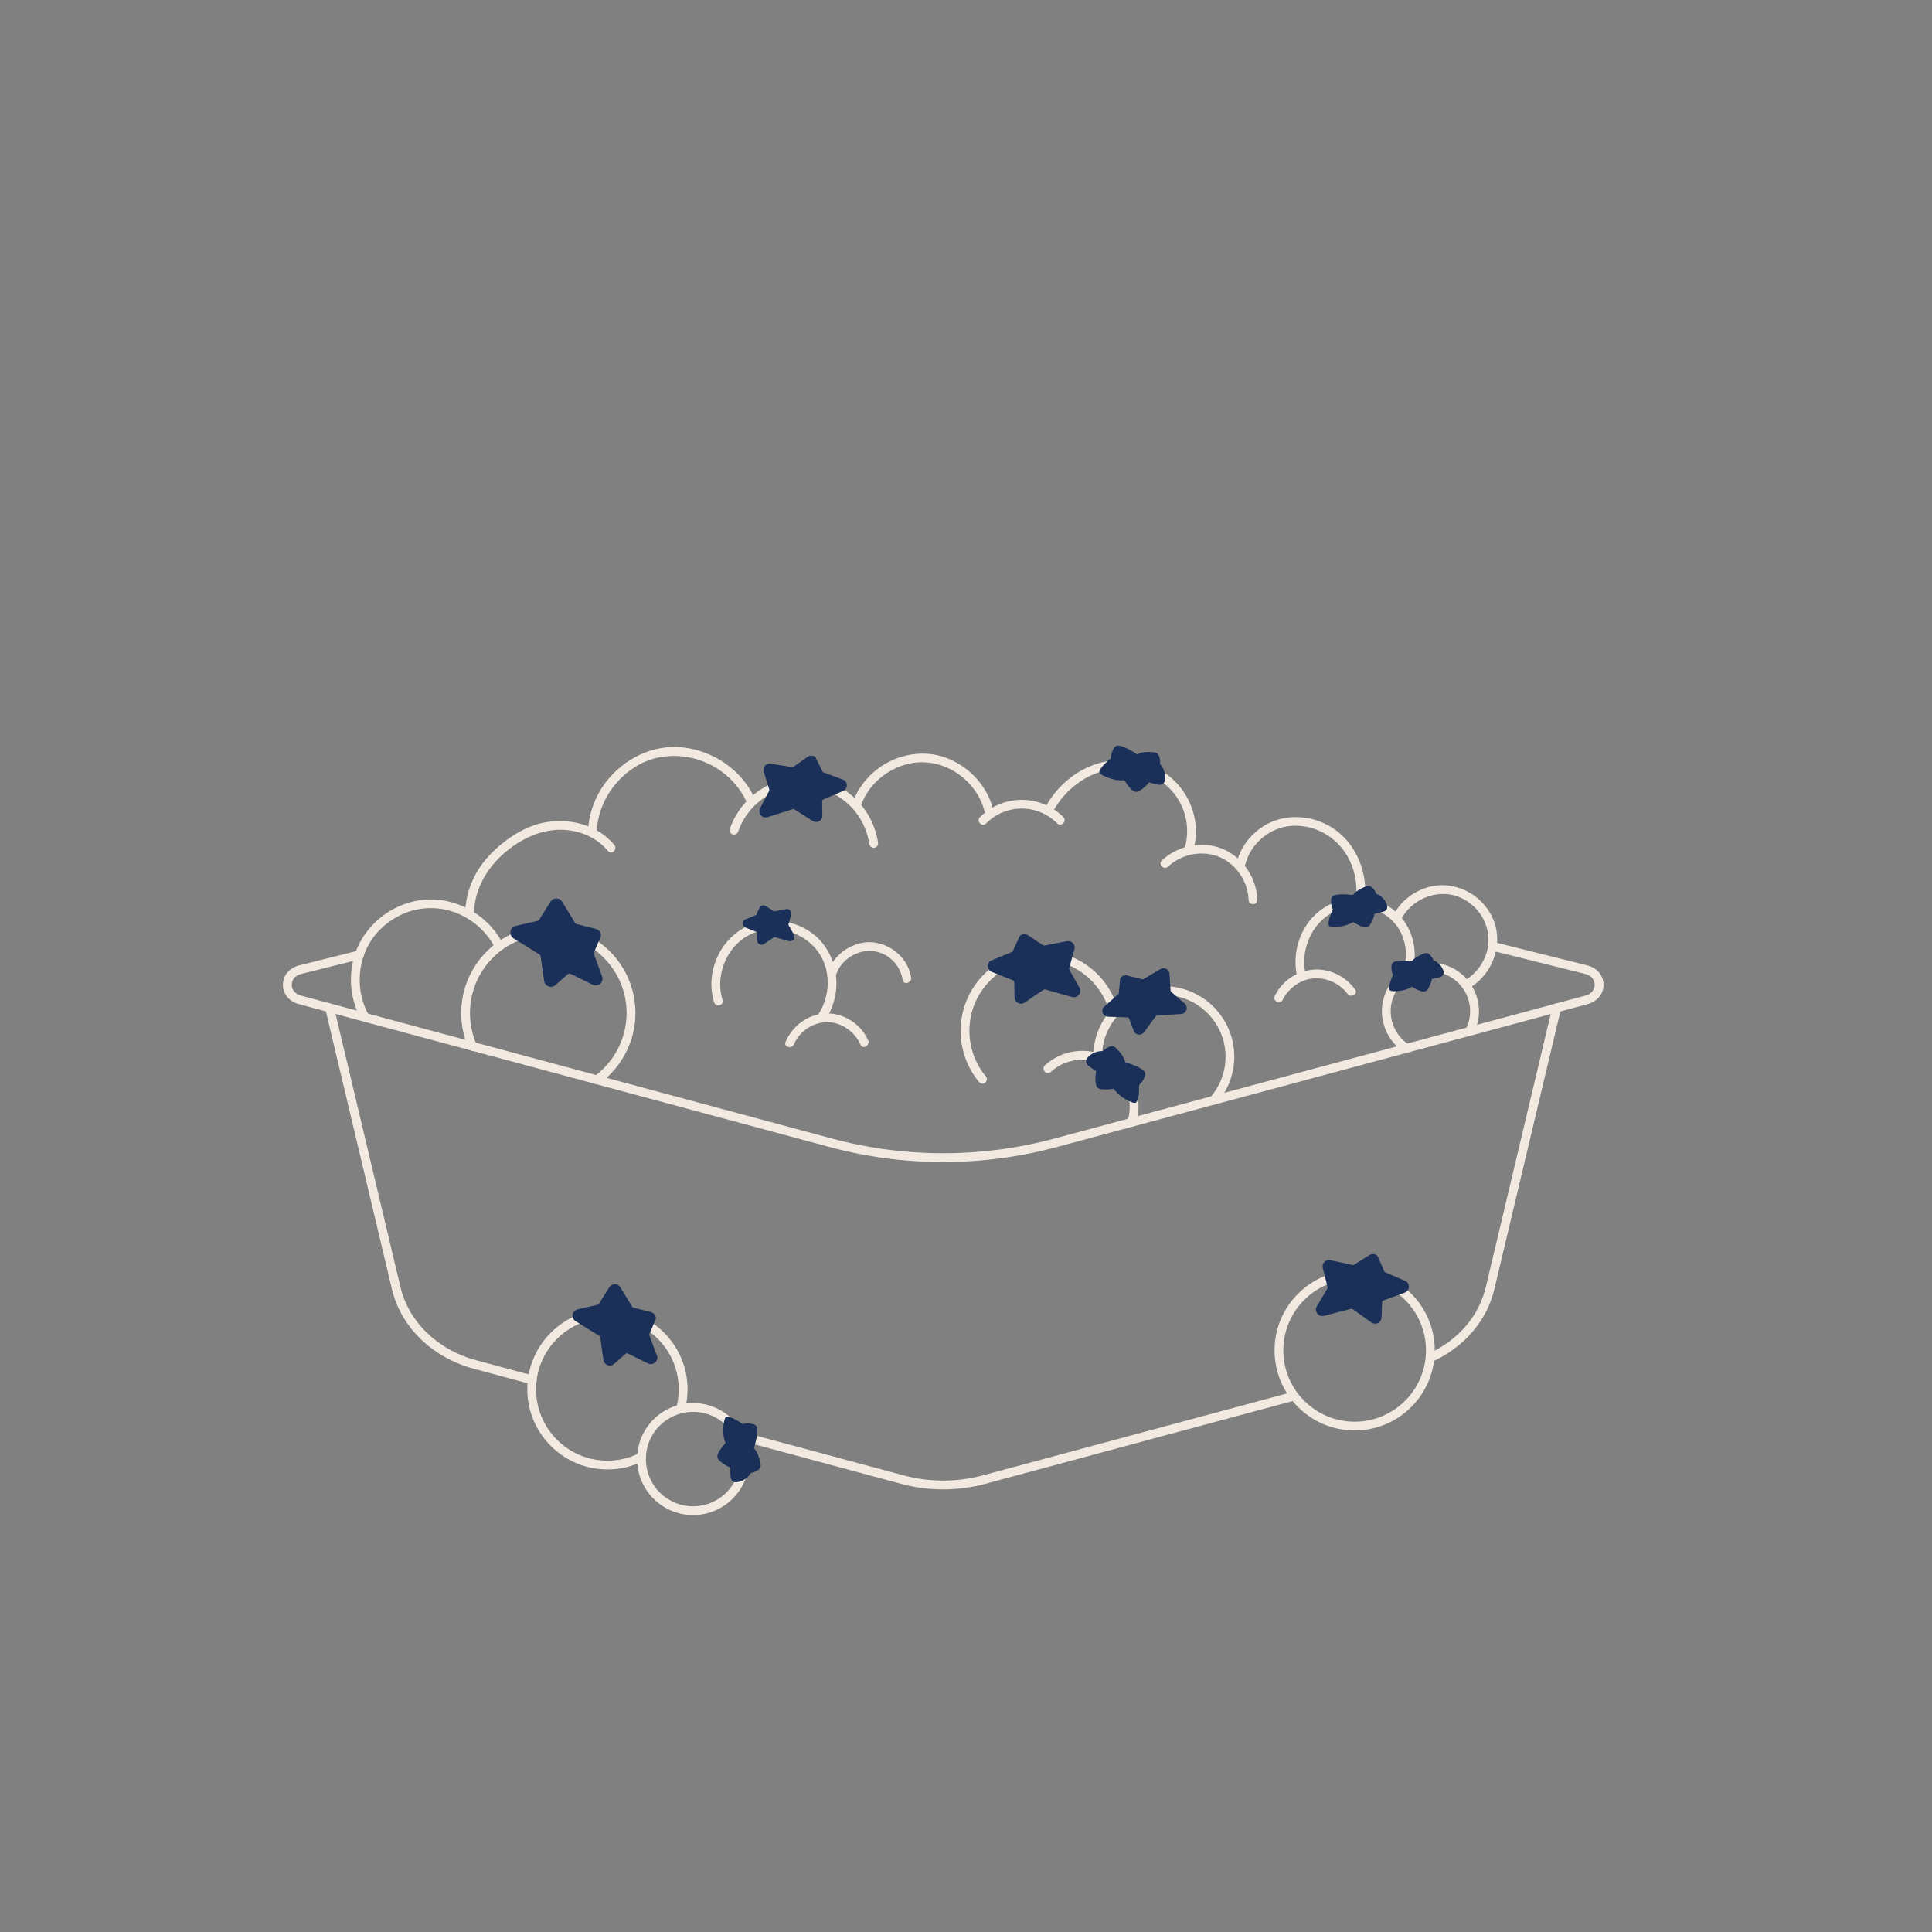 <?xml version="1.0" encoding="UTF-8"?> <svg xmlns="http://www.w3.org/2000/svg" id="Capa_1" width="220mm" height="220mm" viewBox="0 0 623.62 623.62"><rect x="0" y="0" width="623.62" height="623.62" fill="#808080" stroke="none"/><defs><style>.cls-1{fill:#f2eae1;}.cls-2{fill:#1a3058;}</style></defs><path class="cls-1" d="m192.7,349.98c-.44,0-.87-.2-1.15-.58-.46-.63-.32-1.52.31-1.98,6.51-4.75,10.4-12.39,10.4-20.44,0-13.94-11.34-25.28-25.28-25.28s-25.28,11.34-25.28,25.28c0,3.55.72,6.98,2.14,10.2.32.72,0,1.55-.72,1.87-.71.32-1.55,0-1.87-.72-1.58-3.58-2.38-7.4-2.38-11.35,0-15.5,12.61-28.12,28.12-28.12s28.12,12.61,28.12,28.12c0,8.95-4.32,17.45-11.57,22.73-.25.18-.54.27-.83.27Z"></path><path class="cls-2" d="m192.16,300.52l-6.21-1.57c-.38-.1-.71-.34-.92-.68l-4.17-6.84c-.58-.96-1.97-.97-2.57-.02l-3.65,5.83c-.21.34-.55.58-.94.67l-7.07,1.62c-1.31.3-1.6,2.04-.46,2.76l8.34,5.18c.38.24.64.63.7,1.07l1.13,7.97c.17,1.19,1.59,1.72,2.5.92l4.01-3.53c.46-.41,1.12-.49,1.67-.22l7.13,3.51c1.03.51,2.22-.27,2.18-1.41l-2.95-8.09,2.43-5.76c-.02-.67-.49-1.24-1.14-1.41Z"></path><path class="cls-2" d="m177.84,318.53c-.26,0-.52-.05-.77-.14-.77-.28-1.31-.96-1.43-1.77l-1.13-7.96c-.03-.24-.17-.44-.37-.57l-8.34-5.18c-.78-.48-1.17-1.35-1.02-2.25.15-.9.8-1.59,1.69-1.8l7.07-1.62c.21-.05.39-.17.5-.36l3.65-5.83c.41-.65,1.11-1.04,1.88-1.04h.01c.77,0,1.48.4,1.88,1.07l4.17,6.83c.11.18.28.31.49.36l6.21,1.57h0c.95.24,1.64,1.09,1.67,2.07,0,.1-.01.21-.06.3l-2.33,5.51,2.85,7.82c.03.07.04.14.04.22.03.79-.35,1.52-1.01,1.95-.66.43-1.48.47-2.19.13l-7.13-3.51c-.29-.14-.64-.1-.89.12l-4.01,3.53c-.41.36-.94.56-1.47.56Zm1.74-27.11c-.28,0-.53.14-.68.38l-3.65,5.83c-.32.5-.81.85-1.39.99l-7.07,1.62c-.49.11-.59.53-.61.65-.02.12-.06.55.37.81l8.34,5.18c.56.35.93.92,1.03,1.57l1.13,7.96c.04.3.24.54.52.64.29.1.58.05.81-.15l4.01-3.53c.68-.6,1.64-.73,2.45-.33l7.13,3.51c.37.18.68.03.79-.05.11-.07.34-.26.36-.61l-2.91-7.96c-.06-.17-.06-.35.01-.52l2.36-5.59c-.06-.3-.29-.54-.59-.62l-6.21-1.57c-.57-.14-1.04-.5-1.35-1l-4.17-6.84c-.15-.24-.4-.38-.68-.38h0Z"></path><path class="cls-1" d="m304.44,375.09c-12.32,0-24.64-1.61-36.62-4.84l-171.39-46.15c-3.13-.84-5.13-3.31-5.1-6.28.03-2.98,2.08-5.42,5.24-6.21l19.08-4.76c.76-.2,1.53.27,1.72,1.03.19.76-.27,1.53-1.03,1.72l-19.08,4.76c-2.26.56-3.08,2.17-3.09,3.48-.01,1.31.77,2.92,3,3.52l171.39,46.15c23.48,6.32,48.3,6.32,71.78,0l171.4-46.15c2.23-.6,3.02-2.21,3-3.52-.01-1.31-.83-2.92-3.09-3.48l-29.89-7.46c-.76-.19-1.22-.96-1.03-1.72.19-.76.96-1.22,1.72-1.03l29.89,7.46c3.16.79,5.21,3.22,5.24,6.21.03,2.97-1.98,5.44-5.1,6.28l-171.4,46.15c-11.98,3.23-24.3,4.84-36.62,4.84Z"></path><path class="cls-1" d="m171.81,446.85c-.12,0-.25-.02-.37-.05l-18.52-4.99c-13.38-3.6-23.5-13.43-26.4-25.64l-21.51-90.52c-.18-.76.29-1.53,1.05-1.71.76-.18,1.53.29,1.71,1.05l21.51,90.52c2.66,11.2,12,20.22,24.38,23.55l18.52,4.99c.76.2,1.2.98,1,1.74-.17.63-.74,1.05-1.37,1.05Z"></path><path class="cls-1" d="m304.44,480.75c-4.56,0-9.12-.6-13.56-1.79l-52.69-14.19c-.76-.2-1.2-.98-1-1.74.2-.76.98-1.2,1.74-1l52.69,14.19c8.39,2.26,17.26,2.26,25.65,0l99.97-26.92c.75-.21,1.53.24,1.74,1,.2.76-.24,1.53-1,1.74l-99.97,26.92c-4.43,1.19-9,1.79-13.56,1.79Z"></path><path class="cls-1" d="m461.71,439.66c-.54,0-1.05-.31-1.29-.83-.32-.71,0-1.55.7-1.88,9.53-4.34,16.26-12.15,18.46-21.43l21.51-90.52c.18-.76.95-1.23,1.71-1.05.76.18,1.23.95,1.05,1.71l-21.51,90.52c-2.41,10.13-9.71,18.65-20.04,23.36-.19.09-.39.13-.59.13Z"></path><path class="cls-1" d="m282.01,273.67c-.69,0-1.3-.51-1.4-1.21-.26-1.79-.75-3.54-1.45-5.23-4.63-11.15-17.47-16.45-28.62-11.82-5.76,2.39-10.24,7.15-12.28,13.04-.26.74-1.06,1.13-1.8.87-.74-.26-1.13-1.06-.87-1.8,2.31-6.66,7.37-12.03,13.87-14.73,12.59-5.23,27.1.75,32.33,13.35.79,1.9,1.34,3.88,1.64,5.9.11.77-.42,1.5-1.2,1.61-.07,0-.14.02-.21.02Z"></path><path class="cls-2" d="m261.08,244.86l-4.56,3.22c-.28.2-.63.28-.97.22l-6.89-1.11c-.97-.16-1.76.76-1.47,1.69l1.79,5.72c.1.33.07.69-.09,1l-2.93,5.61c-.54,1.04.44,2.22,1.57,1.87l8.16-2.59c.37-.12.78-.07,1.11.14l5.92,3.76c.88.56,2.04-.08,2.02-1.13l-.07-4.66c0-.53.31-1.02.8-1.23l6.37-2.74c.92-.39,1.08-1.62.3-2.24l-7.03-2.63-2.44-4.88c-.46-.36-1.1-.38-1.58-.04Z"></path><path class="cls-2" d="m263.42,265.33c-.38,0-.75-.11-1.09-.32l-5.92-3.76c-.15-.1-.34-.12-.51-.07l-8.16,2.59c-.79.25-1.63.01-2.16-.63s-.63-1.5-.24-2.24l2.93-5.61c.07-.14.09-.31.04-.46l-1.79-5.72c-.21-.67-.06-1.4.4-1.93.46-.54,1.16-.79,1.86-.67l6.89,1.11c.16.02.32-.01.45-.1l4.56-3.22c.73-.52,1.73-.49,2.43.07.08.06.15.15.19.24l2.31,4.63,6.77,2.53c.07.03.13.06.19.11.56.45.84,1.14.75,1.86s-.55,1.31-1.21,1.59l-6.37,2.74c-.23.1-.37.32-.37.57l.07,4.66c.01.75-.39,1.44-1.04,1.8-.31.17-.65.26-.99.26Zm-7.33-5.59c.38,0,.76.11,1.08.32l5.92,3.76c.28.17.53.07.62.02s.32-.21.31-.54l-.07-4.66c-.01-.82.47-1.57,1.23-1.89l6.37-2.74c.29-.12.35-.38.36-.48.01-.09.02-.31-.16-.5l-6.91-2.58c-.17-.06-.31-.19-.39-.35l-2.35-4.71c-.2-.1-.44-.08-.62.05h0s-4.56,3.22-4.56,3.22c-.44.31-.97.43-1.49.35l-6.89-1.11c-.3-.05-.49.13-.56.2s-.21.29-.12.58l1.79,5.72c.16.51.11,1.07-.14,1.54l-2.93,5.6c-.17.33.01.6.07.67.06.07.29.3.65.19l8.16-2.59c.2-.06.41-.1.61-.1Zm4.99-14.87h0,0Z"></path><path class="cls-1" d="m223.69,489.04c-3.32,0-6.67-.91-9.67-2.82h0c-8.41-5.35-10.9-16.54-5.56-24.95,2.59-4.08,6.61-6.9,11.32-7.95,4.72-1.05,9.55-.2,13.63,2.39s6.9,6.61,7.95,11.32c1.05,4.71.2,9.55-2.39,13.63-3.44,5.41-9.3,8.38-15.28,8.38Zm-8.15-5.21c3.44,2.18,7.52,2.9,11.49,2.01,3.97-.88,7.36-3.26,9.55-6.7s2.9-7.52,2.01-11.49c-.88-3.97-3.26-7.36-6.7-9.55-7.09-4.51-16.53-2.4-21.04,4.69s-2.4,16.53,4.69,21.04h0Z"></path><path class="cls-2" d="m234.76,458c-.31-.02-1.21,4.39.02,7.42.14.34.07.74-.19,1.01-.68.74-1.94,2.21-2.3,3.41-.1.34,0,.7.26.95.55.54,1.73,1.55,3.24,2.12.38.14.64.51.63.91-.01.74,0,1.95.16,3.09.07.5.53.86,1.04.81,1.04-.1,2.78-.58,4.12-2.59.14-.21.36-.36.61-.41.53-.1,1.49-.37,2.21-1.06.23-.21.33-.53.28-.84-.16-1.01-.67-3.43-1.9-4.79-.24-.26-.33-.62-.22-.96.37-1.15,1.14-3.84,1.02-5.85-.03-.41-.32-.75-.72-.85-.71-.19-1.89-.4-2.85-.06-.3.1-.62.07-.88-.11-.94-.66-3.19-2.13-4.52-2.22Z"></path><path class="cls-2" d="m237.53,478.45c-.82,0-1.53-.6-1.65-1.43-.16-1.16-.18-2.38-.17-3.2,0-.11-.07-.2-.17-.24-1.62-.61-2.88-1.69-3.48-2.28-.45-.43-.62-1.07-.44-1.66.37-1.26,1.54-2.71,2.46-3.7.07-.07.09-.17.05-.26-1.23-3.02-.51-7.35,0-8.05.14-.2.43-.37.69-.34h0c1.45.1,3.68,1.52,4.87,2.35.09.06.2.04.25.02,1.1-.38,2.39-.18,3.26.05.7.18,1.2.78,1.24,1.49.13,2.07-.61,4.72-1.05,6.11-.03.08,0,.18.07.26,1.31,1.44,1.86,3.85,2.07,5.15.09.55-.09,1.09-.49,1.47-.85.81-1.97,1.12-2.56,1.24-.08.01-.13.07-.15.11-1.52,2.29-3.56,2.8-4.64,2.9-.05,0-.11,0-.16,0Zm-2.36-19.66c-.27,1.09-.64,4.13.27,6.36.24.6.12,1.29-.32,1.76-1.13,1.22-1.91,2.36-2.14,3.13-.02.08,0,.18.07.24.52.51,1.61,1.45,2.99,1.97.66.25,1.1.89,1.09,1.59-.01.77,0,1.92.15,2.98.02.12.12.22.27.21,1.01-.1,2.45-.57,3.59-2.28.25-.38.63-.63,1.06-.71.44-.08,1.26-.31,1.85-.87.05-.05.08-.13.06-.21-.15-.92-.62-3.21-1.72-4.42-.41-.45-.55-1.08-.37-1.65.34-1.05,1.1-3.68.99-5.59,0-.1-.08-.18-.19-.21-.57-.15-1.63-.36-2.44-.08-.53.18-1.08.11-1.52-.2-1.48-1.03-2.84-1.76-3.7-2.01Z"></path><path class="cls-1" d="m196.07,474.31c-14.26,0-25.86-11.6-25.86-25.86s11.6-25.86,25.86-25.86,25.86,11.6,25.86,25.86c0,2.28-.3,4.55-.89,6.74-.2.76-.98,1.2-1.74,1-.76-.2-1.2-.98-1-1.74.52-1.95.79-3.97.79-6,0-12.7-10.33-23.03-23.03-23.03s-23.03,10.33-23.03,23.03,10.33,23.03,23.03,23.03c3.64,0,7.12-.82,10.35-2.45.7-.35,1.55-.07,1.9.63.35.7.07,1.55-.63,1.9-3.62,1.83-7.54,2.75-11.62,2.75Z"></path><path class="cls-2" d="m209.97,424.22l-5.68-1.44c-.35-.09-.65-.31-.84-.62l-3.82-6.26c-.54-.88-1.81-.89-2.35-.01l-3.34,5.34c-.19.31-.51.53-.86.61l-6.47,1.49c-1.2.28-1.47,1.87-.42,2.52l7.63,4.74c.35.22.58.57.64.98l1.04,7.29c.16,1.09,1.46,1.57,2.28.84l3.67-3.24c.42-.37,1.02-.45,1.53-.2l6.53,3.21c.94.46,2.03-.25,1.99-1.29l-2.7-7.4,2.23-5.28c-.02-.61-.45-1.14-1.04-1.29Z"></path><path class="cls-2" d="m196.85,440.77c-.24,0-.49-.04-.72-.13-.72-.27-1.24-.91-1.35-1.67l-1.04-7.29c-.03-.2-.14-.37-.31-.48l-7.63-4.74c-.73-.46-1.1-1.27-.96-2.12.14-.85.75-1.5,1.6-1.7l6.47-1.49c.17-.04.33-.15.42-.3l3.35-5.34c.39-.62,1.05-.98,1.77-.98h.01c.73,0,1.39.38,1.77,1l3.82,6.26c.09.15.24.26.41.3l5.68,1.44c.89.23,1.54,1.03,1.58,1.95,0,.1-.01.21-.06.3l-2.12,5.02,2.61,7.14c.03.07.04.14.04.22.03.74-.33,1.43-.95,1.83-.62.4-1.39.45-2.06.12l-6.53-3.21c-.25-.12-.54-.08-.75.1l-3.67,3.24c-.39.34-.88.52-1.38.52Zm1.59-24.82c-.12,0-.39.03-.57.32l-3.34,5.34c-.29.47-.77.81-1.3.93l-6.47,1.49c-.41.09-.5.44-.51.55s-.05.46.31.68l7.63,4.74c.53.33.88.87.97,1.48l1.04,7.29c.05.36.32.5.43.54.12.04.41.11.68-.13l3.67-3.24c.64-.56,1.54-.69,2.31-.31l6.53,3.21c.31.15.57.02.67-.04.09-.06.28-.21.3-.5l-2.66-7.28c-.06-.17-.06-.35.01-.52l2.16-5.1c-.06-.24-.25-.44-.49-.5h0l-5.68-1.44c-.54-.14-.99-.47-1.27-.94l-3.82-6.26c-.18-.29-.46-.32-.57-.32h0Z"></path><path class="cls-1" d="m437.26,461.74c-14.26,0-25.86-11.6-25.86-25.86s11.6-25.86,25.86-25.86,25.86,11.6,25.86,25.86-11.6,25.86-25.86,25.86Zm0-48.89c-12.7,0-23.03,10.33-23.03,23.03s10.33,23.03,23.03,23.03,23.03-10.33,23.03-23.03-10.33-23.03-23.03-23.03Z"></path><path class="cls-2" d="m442.46,405.7l-4.96,3.12c-.31.19-.68.26-1.03.18l-7.16-1.56c-1-.22-1.89.7-1.63,1.69l1.56,6.1c.09.36.04.73-.15,1.05l-3.39,5.71c-.63,1.06.34,2.35,1.54,2.05l8.7-2.25c.4-.1.82-.02,1.15.21l5.99,4.28c.9.64,2.14.03,2.19-1.07l.19-4.89c.02-.56.38-1.05.91-1.25l6.83-2.51c.98-.36,1.22-1.64.44-2.33l-7.22-3.15-2.28-5.25c-.46-.41-1.13-.46-1.65-.13Z"></path><path class="cls-2" d="m443.87,427.25c-.43,0-.85-.13-1.22-.39l-6-4.28c-.16-.12-.37-.16-.56-.1l-8.7,2.25c-.84.21-1.68-.08-2.2-.77-.52-.69-.57-1.58-.13-2.32l3.39-5.71c.09-.16.12-.34.07-.51l-1.56-6.1c-.18-.71.01-1.44.52-1.97.51-.53,1.23-.75,1.95-.59l7.16,1.56c.17.04.35,0,.5-.09l4.96-3.12c.78-.49,1.81-.41,2.5.2.08.07.14.15.18.25l2.17,5,6.97,3.04c.07.03.13.07.19.12.56.49.81,1.22.67,1.96-.14.73-.64,1.32-1.33,1.58l-6.83,2.51c-.26.09-.43.33-.44.61l-.19,4.89c-.03.77-.48,1.46-1.17,1.8-.29.14-.61.21-.92.21Zm-7.6-6.21c.43,0,.85.13,1.21.39l6,4.28c.29.21.58.11.69.06.11-.05.36-.22.38-.58l.19-4.89c.03-.85.57-1.59,1.37-1.88l6.83-2.51c.32-.12.41-.39.43-.51.02-.1.04-.35-.15-.57l-7.1-3.1c-.16-.07-.3-.2-.37-.37l-2.21-5.08c-.21-.12-.49-.12-.7.01h0l-4.96,3.12c-.47.29-1.02.39-1.56.27l-7.16-1.56c-.33-.07-.55.11-.63.19-.08.08-.25.31-.17.64l1.56,6.1c.14.54.06,1.11-.23,1.58l-3.39,5.71c-.21.36-.02.67.04.75s.31.35.71.25l8.7-2.25c.17-.04.35-.07.53-.07Zm6.19-15.34h0,0Z"></path><path class="cls-1" d="m317.12,349.78c-.41,0-.81-.17-1.09-.51-3.98-4.79-6.09-10.86-5.95-17.09.15-6.91,2.99-13.34,7.98-18.12s11.57-7.32,18.45-7.17c11.29.25,21.03,7.69,24.23,18.52.22.75-.21,1.54-.96,1.76-.74.22-1.54-.21-1.76-.96-2.85-9.64-11.52-16.26-21.58-16.49-6.12-.16-11.98,2.13-16.43,6.38-4.44,4.25-6.97,9.98-7.1,16.13-.12,5.55,1.76,10.95,5.3,15.21.5.6.42,1.5-.19,2-.26.22-.58.33-.9.33Z"></path><path class="cls-2" d="m331.41,302.46l4.89,3.23c.3.2.67.27,1.03.2l7.2-1.4c1.01-.2,1.87.74,1.6,1.73l-1.69,6.07c-.1.35-.05.73.13,1.05l3.26,5.79c.61,1.08-.39,2.35-1.58,2.01l-8.65-2.44c-.39-.11-.82-.04-1.16.19l-6.09,4.15c-.91.62-2.14-.02-2.16-1.12l-.08-4.89c0-.56-.36-1.06-.88-1.27l-6.77-2.66c-.97-.38-1.19-1.67-.39-2.34l7.29-2.99,2.4-5.2c.47-.4,1.14-.44,1.66-.1Z"></path><path class="cls-2" d="m329.56,323.98c-.33,0-.66-.08-.96-.24-.68-.35-1.12-1.05-1.13-1.82l-.08-4.89c0-.27-.17-.52-.43-.62l-6.77-2.66c-.69-.27-1.18-.87-1.3-1.6-.12-.73.14-1.46.71-1.94.06-.05.12-.09.19-.11l7.03-2.89,2.28-4.95c.04-.09.11-.18.19-.24.71-.6,1.73-.66,2.5-.15l4.89,3.23c.15.1.33.13.5.1l7.2-1.4c.71-.14,1.44.1,1.94.63.5.54.67,1.28.48,1.98l-1.69,6.07c-.05.17-.03.36.06.51l3.26,5.79c.42.75.36,1.64-.18,2.32-.54.68-1.38.95-2.21.72l-8.65-2.44c-.19-.05-.4-.02-.56.09l-6.09,4.15c-.35.24-.76.36-1.18.36Zm-9.11-12.62c-.19.21-.18.46-.16.56.02.11.1.39.42.52l6.77,2.66c.79.31,1.31,1.06,1.33,1.91l.08,4.89c0,.36.26.53.36.59.11.06.39.16.69-.04l6.09-4.15c.51-.35,1.15-.46,1.75-.28l8.65,2.44c.41.11.65-.15.71-.23s.26-.38.06-.75l-3.26-5.79c-.27-.48-.34-1.06-.19-1.59l1.69-6.07c.09-.33-.08-.56-.15-.64-.08-.08-.28-.27-.62-.2l-7.2,1.4c-.54.1-1.09,0-1.55-.31l-4.89-3.23h0c-.21-.14-.48-.15-.7-.03l-2.32,5.03c-.08.16-.21.29-.38.36l-7.17,2.94Z"></path><path class="cls-1" d="m391.72,356.56c-.33,0-.66-.12-.93-.35-.59-.52-.65-1.41-.13-2,3.07-3.51,4.82-8.01,4.92-12.68.24-10.99-8.5-20.12-19.48-20.37-5.31-.12-10.37,1.84-14.22,5.52-3.85,3.68-6.03,8.64-6.15,13.96-.02.78-.67,1.4-1.45,1.39-.78-.02-1.4-.67-1.39-1.45.13-6.08,2.63-11.74,7.02-15.94,4.39-4.2,10.16-6.44,16.24-6.31,12.55.28,22.53,10.71,22.25,23.26-.12,5.33-2.12,10.48-5.62,14.48-.28.32-.67.48-1.07.48Z"></path><path class="cls-2" d="m363.6,315.55l4.96,1.23c.31.08.63.03.9-.13l5.51-3.24c.77-.45,1.75.06,1.81.96l.37,5.48c.02.32.17.62.41.83l4.36,3.81c.81.71.36,2.04-.72,2.11l-7.82.51c-.36.02-.68.2-.89.49l-3.8,5.18c-.57.77-1.77.61-2.1-.29l-1.49-4c-.17-.46-.6-.77-1.09-.78l-6.34-.22c-.91-.03-1.46-1.03-1-1.81l5.12-4.58.46-4.97c.27-.46.81-.69,1.33-.56Z"></path><path class="cls-2" d="m367.73,333.97c-.09,0-.18,0-.27-.02-.7-.1-1.28-.57-1.53-1.23l-1.49-4c-.07-.19-.25-.32-.45-.32l-6.34-.22c-.68-.02-1.28-.39-1.61-.99-.33-.6-.32-1.3.02-1.89.04-.06.08-.12.14-.17l4.92-4.39.43-4.7c0-.1.04-.2.09-.29.43-.73,1.3-1.1,2.12-.89l4.96,1.23c.13.03.26.01.37-.06l5.51-3.24c.58-.34,1.27-.36,1.86-.04.59.31.97.9,1.02,1.56l.37,5.48c0,.13.07.25.17.34l4.37,3.81c.59.51.8,1.32.56,2.06-.25.74-.91,1.25-1.69,1.3l-7.82.5c-.15,0-.28.08-.37.2l-3.8,5.18c-.36.5-.94.78-1.54.78Zm-10.48-7.87c-.07.19,0,.34.03.41.04.07.16.25.42.26l6.34.22c.78.03,1.46.51,1.73,1.24l1.49,4c.09.25.31.31.4.32.09.01.31.02.47-.2l3.8-5.18c.33-.46.85-.74,1.42-.78l7.82-.5c.3-.02.41-.24.44-.34s.08-.34-.14-.53l-4.36-3.81c-.38-.33-.62-.81-.65-1.31l-.37-5.48c-.02-.25-.19-.37-.26-.41-.08-.04-.27-.11-.48.01l-5.51,3.24c-.44.26-.95.33-1.43.21l-4.96-1.23h0c-.17-.04-.35,0-.47.13l-.44,4.78c-.02.18-.1.34-.23.46l-5.02,4.49Z"></path><path class="cls-1" d="m365.31,363.68c-.14,0-.28-.02-.42-.07-.75-.23-1.16-1.03-.93-1.78.43-1.36.66-2.78.69-4.22.09-4.07-1.41-7.93-4.22-10.87-2.81-2.94-6.6-4.61-10.67-4.7-3.94-.08-7.66,1.31-10.56,3.93-.58.53-1.48.48-2-.1-.53-.58-.48-1.48.1-2,3.44-3.11,7.9-4.78,12.52-4.66,4.83.11,9.32,2.09,12.66,5.58,3.34,3.49,5.12,8.07,5.01,12.89-.04,1.71-.31,3.39-.82,5.01-.19.61-.75.99-1.35.99Z"></path><path class="cls-2" d="m366.33,355.29c-.16.27-4.33-1.43-6.16-4.14-.21-.31-.58-.46-.94-.41-.99.16-2.92.39-4.12.02-.34-.11-.58-.39-.65-.74-.14-.76-.33-2.3.03-3.87.09-.4-.07-.81-.41-1.03-.62-.4-1.63-1.08-2.48-1.85-.38-.34-.42-.92-.1-1.31.66-.81,2.03-1.99,4.44-1.99.25,0,.5-.1.68-.28.38-.38,1.13-1.03,2.1-1.25.3-.07.62.02.85.24.75.69,2.48,2.46,2.93,4.23.09.34.33.62.67.72,1.17.33,3.83,1.18,5.44,2.4.33.25.44.68.31,1.07-.24.7-.72,1.8-1.53,2.41-.25.19-.41.48-.4.79.02,1.15,0,3.84-.66,4.99Z"></path><path class="cls-2" d="m366.25,356.02c-.91,0-4.86-1.8-6.67-4.48-.05-.08-.14-.12-.25-.1-1.33.21-3.18.38-4.44,0-.58-.18-1.02-.68-1.13-1.29-.15-.83-.35-2.47.04-4.16.03-.11-.01-.22-.1-.28-.69-.44-1.7-1.14-2.57-1.92-.66-.59-.74-1.6-.18-2.29.68-.84,2.24-2.25,4.99-2.25.07-.02.12,0,.17-.07.42-.43,1.3-1.18,2.45-1.45.53-.12,1.09.03,1.49.41.97.9,2.66,2.68,3.13,4.58.03.11.09.18.18.21,1.41.4,4.02,1.26,5.67,2.52.57.43.79,1.18.55,1.86-.29.86-.84,2.04-1.77,2.74-.04.03-.12.11-.12.21.03,1.46-.03,4.1-.75,5.36,0,0,0,0,0,0-.12.21-.42.38-.67.38,0,0-.02,0-.02,0Zm.07-.74h0,0Zm-6.95-5.26c.55,0,1.07.27,1.38.73,1.35,1.99,4.08,3.38,5.14,3.75.28-.86.42-2.39.38-4.19-.01-.54.24-1.04.68-1.37.68-.52,1.1-1.52,1.29-2.07.04-.1,0-.22-.07-.27-1.52-1.16-4.14-1.98-5.2-2.28-.58-.17-1.01-.62-1.16-1.23-.41-1.64-2.19-3.39-2.72-3.89-.06-.06-.14-.09-.21-.07-.8.18-1.44.74-1.76,1.06-.31.32-.73.49-1.18.49h0c-2.05,0-3.25.94-3.89,1.72-.08.1-.07.25.02.34.81.72,1.75,1.37,2.4,1.78.59.38.88,1.1.72,1.79-.33,1.44-.16,2.86-.03,3.58.02.09.08.17.16.2.76.24,2.15.22,3.79-.04.09-.01.17-.02.26-.02Z"></path><path class="cls-1" d="m152.97,294.5c.37-8.3,4.87-15.42,11.35-20.41,6.09-4.69,13.44-7.43,21.17-5.76,4.23.92,8.02,3.04,10.79,6.39,1.16,1.41,3.16-.61,2-2-5.51-6.66-14.82-8.85-23.06-7.13-4.15.86-7.93,2.88-11.35,5.33s-6.6,5.5-9.01,9.06c-2.91,4.32-4.5,9.33-4.73,14.52-.08,1.82,2.75,1.82,2.83,0h0Z"></path><path class="cls-1" d="m192.66,268c.45-8.86,5.98-17.04,13.72-21.24s17.4-3.47,24.92,1.19c4.21,2.6,7.58,6.34,9.67,10.83.77,1.65,3.21.21,2.45-1.43-4.14-8.88-13.12-14.89-22.75-16.07s-19.39,3.54-25.27,11.41c-3.32,4.43-5.29,9.78-5.57,15.31-.09,1.82,2.74,1.82,2.83,0h0Z"></path><path class="cls-1" d="m118.76,327.17c-4.6-8.69-3.17-19.96,3.79-26.99s16.99-8.96,25.69-5.1c4.81,2.14,8.82,5.78,11.32,10.41.87,1.61,3.31.18,2.45-1.43-5.01-9.29-15.7-14.94-26.2-13.51-10.63,1.45-19.72,9.5-21.95,20.07-1.28,6.09-.45,12.47,2.46,17.98.85,1.61,3.3.18,2.45-1.43h0Z"></path><path class="cls-1" d="m421.3,313.95c-1.63-8.3,2.94-17.67,11.18-20.42s17.65.95,20.47,9.37c1.47,4.4,1.08,9.28-1.45,13.2-.99,1.54,1.46,2.96,2.45,1.43,5.38-8.33,2.38-20.38-6.24-25.24-8.88-5-20.34-2.16-25.96,6.26-3.15,4.72-4.26,10.61-3.17,16.16.35,1.79,3.08,1.03,2.73-.75h0Z"></path><path class="cls-1" d="m452.04,297.17c3.29-6.74,11.52-10.42,18.65-7.73s11.24,10.39,9.27,17.66c-1.11,4.07-3.83,7.57-7.53,9.58-1.6.87-.17,3.32,1.43,2.45,7.83-4.25,11.62-14.22,8.08-22.48-3.51-8.19-12.8-12.84-21.39-10.15-4.7,1.47-8.79,4.79-10.95,9.23-.8,1.63,1.65,3.07,2.45,1.43h0Z"></path><path class="cls-1" d="m278.12,259.43c2.5-6.49,8.48-11.36,15.21-12.9s13.62.72,18.54,5.38c2.8,2.66,4.85,5.99,5.86,9.72.47,1.76,3.21,1.01,2.73-.75-2.03-7.52-7.88-13.6-15.14-16.3s-15.82-1.14-22.06,3.63c-3.56,2.72-6.27,6.28-7.88,10.46-.66,1.7,2.08,2.44,2.73.75h0Z"></path><path class="cls-1" d="m318.31,265.8c6.3-6.4,16.6-6.42,22.92-.04,1.29,1.3,3.29-.71,2-2-7.39-7.46-19.56-7.44-26.93.04-1.28,1.3.72,3.31,2,2h0Z"></path><path class="cls-1" d="m340.39,261.06c4.34-7.34,12.17-12.71,20.84-12.93,8.46-.22,16.78,4.29,20.27,12.17,1.93,4.37,2.24,9.34.76,13.88-.57,1.74,2.17,2.48,2.73.75,2.98-9.13-.68-19.39-8.36-24.97-7.91-5.75-18.71-6.04-27.21-1.47-4.76,2.56-8.72,6.49-11.47,11.13-.93,1.57,1.52,3,2.45,1.43h0Z"></path><path class="cls-1" d="m377.04,279.73c4.36-4.1,11.12-5.43,16.66-3.06,5.43,2.32,9.13,7.94,9.32,13.8.06,1.82,2.89,1.83,2.83,0-.22-7-4.57-13.63-11.06-16.39s-14.56-1.25-19.76,3.65c-1.33,1.25.68,3.25,2,2h0Z"></path><path class="cls-1" d="m401.98,278.99c1.7-6.68,7.8-11.82,14.68-12.39,7.53-.63,14.74,3.45,18.39,9.99,2.09,3.74,2.98,7.99,2.76,12.25-.09,1.82,2.74,1.82,2.83,0,.44-8.54-3.5-17.24-10.87-21.81-7.05-4.37-16.37-4.55-23.15.46-3.59,2.66-6.28,6.39-7.39,10.74-.45,1.77,2.28,2.52,2.73.75h0Z"></path><path class="cls-2" d="m429.54,298.32c.03.29,4.2.38,6.75-1.24.29-.18.66-.18.95,0,.78.5,2.33,1.41,3.49,1.53.33.04.64-.12.82-.39.4-.59,1.13-1.83,1.4-3.29.07-.37.35-.67.73-.73.68-.11,1.78-.32,2.79-.65.45-.15.7-.62.57-1.08-.26-.93-.99-2.43-3.04-3.32-.22-.09-.39-.26-.47-.48-.18-.46-.58-1.29-1.32-1.84-.23-.17-.54-.21-.81-.11-.89.31-3.01,1.17-4.04,2.51-.2.26-.51.4-.83.36-1.11-.15-3.69-.41-5.5.03-.37.09-.63.41-.66.79-.05.68-.05,1.79.41,2.61.14.25.17.56.05.82-.44.97-1.42,3.26-1.28,4.48Z"></path><path class="cls-2" d="m440.82,299.32c-.06,0-.11,0-.17,0-1.22-.13-2.74-.96-3.79-1.64-.06-.04-.13-.04-.19,0-2.56,1.63-6.66,1.69-7.38,1.33-.22-.11-.42-.37-.45-.61h0c-.15-1.35.78-3.62,1.34-4.85.03-.07,0-.15-.02-.18-.53-.95-.57-2.16-.5-3.01.05-.69.54-1.26,1.19-1.42,1.87-.46,4.41-.23,5.76-.05.1.01.16-.07.18-.09,1.11-1.44,3.21-2.34,4.37-2.75.5-.18,1.04-.1,1.47.21.89.65,1.36,1.63,1.57,2.15.02.05.06.08.09.09,2.36,1.02,3.17,2.81,3.44,3.78.23.82-.22,1.67-1.03,1.94-1.04.34-2.15.56-2.9.68-.07.01-.13.07-.15.15-.29,1.59-1.07,2.92-1.51,3.56-.3.45-.79.71-1.32.71Zm-10.58-1.08h.01-.01Zm0,0h0s0,0,0,0Zm6.52-2.01c.3,0,.6.08.86.25,1.29.83,2.45,1.34,3.18,1.42.06.01.12-.03.16-.08.38-.56,1.04-1.69,1.29-3.03.12-.67.65-1.19,1.31-1.3.57-.09,1.68-.3,2.68-.63.08-.03.13-.12.11-.21-.25-.89-.91-2.11-2.64-2.86-.4-.17-.7-.48-.85-.88-.15-.38-.48-1.08-1.08-1.52-.04-.03-.1-.04-.16-.02-.64.22-2.78,1.05-3.72,2.28-.36.47-.92.71-1.49.63-1-.13-3.53-.4-5.23.02-.06.02-.11.08-.12.16-.04.53-.06,1.53.32,2.2.26.47.29,1,.07,1.47-.68,1.48-1.12,2.8-1.21,3.63,1.06.06,3.83-.13,5.66-1.29.26-.16.56-.25.85-.25Z"></path><path class="cls-1" d="m454.01,339.79c-.26,0-.53-.07-.76-.22-6.35-4.07-8.89-12.1-6.03-19.09,3.26-7.99,12.42-11.84,20.41-8.58,3.87,1.58,6.9,4.57,8.52,8.43,1.62,3.85,1.64,8.11.06,11.98-.17.42-.36.83-.56,1.23-.36.7-1.21.97-1.91.62s-.97-1.21-.62-1.91c.17-.33.32-.66.46-1.01,1.29-3.17,1.28-6.66-.05-9.81-1.33-3.16-3.8-5.61-6.98-6.9-6.55-2.67-14.04.48-16.71,7.03-2.34,5.73-.26,12.3,4.94,15.63.66.42.85,1.3.43,1.96-.27.42-.73.65-1.19.65Z"></path><path class="cls-2" d="m449.12,319.08c.03.27,3.88.35,6.24-1.15.27-.17.61-.17.88,0,.72.46,2.16,1.3,3.22,1.41.3.03.59-.11.76-.36.37-.55,1.04-1.69,1.29-3.04.06-.34.33-.61.67-.67.62-.1,1.64-.3,2.58-.6.41-.14.64-.58.53-.99-.24-.86-.91-2.25-2.81-3.07-.2-.09-.36-.24-.44-.45-.17-.43-.54-1.19-1.22-1.7-.22-.16-.5-.19-.75-.1-.82.29-2.78,1.08-3.74,2.32-.18.24-.47.37-.77.33-1.03-.14-3.41-.38-5.08.03-.34.08-.58.38-.61.73-.05.63-.05,1.65.38,2.41.13.24.16.51.04.76-.41.89-1.31,3.01-1.18,4.14Z"></path><path class="cls-2" d="m459.54,320.06c-.05,0-.11,0-.16,0-1.14-.12-2.55-.9-3.53-1.52-.04-.02-.08-.02-.12,0-2.43,1.54-6.17,1.58-6.87,1.24-.22-.11-.42-.37-.45-.61h0c-.13-1.2.6-3.11,1.24-4.51.02-.04,0-.1-.02-.12-.5-.89-.53-2.02-.47-2.81.05-.66.51-1.21,1.14-1.36,1.74-.43,4.09-.21,5.34-.04.03,0,.09-.03.11-.06,1.03-1.35,2.99-2.18,4.06-2.56.47-.17,1-.09,1.4.2.83.61,1.28,1.52,1.47,2.01,2.25,1.01,3.01,2.67,3.26,3.58.22.79-.21,1.61-.99,1.86-.96.32-1.99.52-2.68.63-.06,0-.08.06-.09.1-.27,1.48-1,2.71-1.4,3.31-.29.43-.76.68-1.26.68Zm-9.72-1.06h.01-.01Zm5.97-1.91c.29,0,.57.08.82.24,1.19.76,2.25,1.23,2.92,1.31.05,0,.07-.02.1-.05.35-.51.96-1.55,1.18-2.78.12-.64.62-1.14,1.26-1.24.65-.11,1.6-.29,2.47-.58.05-.02.08-.08.07-.13-.23-.81-.83-1.93-2.41-2.61-.38-.17-.67-.47-.81-.84-.13-.34-.44-.98-.98-1.38-.68.2-2.64.95-3.5,2.08-.34.44-.9.67-1.42.61-.93-.12-3.25-.37-4.82.02-.04,0-.07.05-.07.1-.04.49-.05,1.39.29,2,.25.44.27.96.07,1.4-.61,1.33-1.01,2.52-1.11,3.28,1.01.04,3.48-.13,5.14-1.19.25-.16.53-.24.81-.24Z"></path><path class="cls-1" d="m413.94,322.87c1.85-3.76,5.53-6.56,9.74-7.03s8.72,1.48,11.27,4.95c1.07,1.45,3.53.04,2.45-1.43-3.13-4.26-8.38-6.9-13.72-6.36s-9.88,3.74-12.19,8.43c-.8,1.63,1.64,3.07,2.45,1.43h0Z"></path><path class="cls-1" d="m233.23,322.77c-2.75-8.8,2.22-19.32,11.22-22.05,9.11-2.76,19.53,2.32,22.08,11.66,1.45,5.33.42,11.13-2.8,15.61-1.07,1.48,1.39,2.9,2.45,1.43,6.65-9.24,4.41-23.09-5.41-29.13-4.51-2.77-10.06-3.76-15.25-2.75s-9.74,4.32-12.58,8.8c-3.2,5.05-4.23,11.45-2.44,17.19.54,1.74,3.28.99,2.73-.75h0Z"></path><path class="cls-1" d="m269.96,314.4c1.64-4.73,6.8-7.9,11.75-7.4s8.94,4.47,9.65,9.27c.27,1.8,3,1.03,2.73-.75-.9-6.08-6.36-10.79-12.38-11.35s-12.45,3.6-14.49,9.48c-.6,1.73,2.14,2.47,2.73.75h0Z"></path><path class="cls-1" d="m256.3,337.05c1.76-4.2,6.23-7.14,10.78-7.11s8.85,3.06,10.69,7.27c.73,1.67,3.17.23,2.45-1.43-2.27-5.19-7.8-8.8-13.49-8.67s-10.95,3.9-13.16,9.19c-.7,1.68,2.04,2.41,2.73.75h0Z"></path><path class="cls-2" d="m246.8,293.03l2.63,1.74c.16.11.36.15.55.11l3.87-.75c.54-.11,1.01.4.86.93l-.91,3.26c-.05.19-.03.39.07.56l1.75,3.11c.33.58-.21,1.26-.85,1.08l-4.65-1.31c-.21-.06-.44-.02-.62.1l-3.27,2.23c-.49.33-1.15-.01-1.16-.6l-.04-2.63c0-.3-.19-.57-.47-.68l-3.64-1.43c-.52-.21-.64-.9-.21-1.26l3.92-1.61,1.29-2.8c.25-.21.61-.23.89-.05Z"></path><path class="cls-2" d="m245.81,304.92c-.23,0-.46-.05-.67-.16-.47-.25-.77-.73-.78-1.26l-.04-2.63-3.66-1.46c-.48-.19-.82-.6-.9-1.11-.08-.51.1-1.01.49-1.35.06-.05.12-.09.19-.11l3.66-1.5,1.17-2.54c.04-.09.11-.18.19-.24.49-.41,1.2-.45,1.74-.1h0s2.63,1.74,2.63,1.74l3.89-.75c.5-.1,1,.07,1.34.44.34.37.47.89.33,1.37l-.91,3.26,1.76,3.14c.29.51.24,1.15-.12,1.61-.37.47-.97.66-1.54.5l-4.64-1.31-3.3,2.23c-.25.17-.53.25-.82.25Zm-4.6-6.88l3.6,1.47c.55.22.91.74.92,1.33l.04,2.63,3.32-2.2c.36-.24.8-.31,1.21-.2l4.65,1.31-1.71-3.16c-.19-.34-.24-.73-.13-1.1l.91-3.26-3.91.71c-.38.08-.76,0-1.08-.21l-2.6-1.72-1.17,2.54c-.08.16-.21.29-.38.36l-3.68,1.51Z"></path><path class="cls-2" d="m355.57,249.11c-.11.29,3.89,2.38,7.14,2.04.37-.04.73.14.92.46.52.86,1.59,2.48,2.64,3.15.3.19.68.19.99.02.67-.38,1.97-1.23,2.93-2.52.25-.33.66-.47,1.05-.35.71.22,1.88.54,3.02.71.5.07.97-.27,1.07-.77.19-1.02.21-2.83-1.35-4.67-.16-.19-.25-.44-.22-.7.05-.53.06-1.53-.4-2.42-.14-.28-.42-.46-.73-.5-1.01-.12-3.48-.31-5.12.49-.32.16-.69.15-.98-.05-1.01-.68-3.37-2.17-5.34-2.6-.4-.09-.81.1-1.02.45-.38.63-.91,1.71-.85,2.72.02.32-.1.62-.35.82-.9.72-2.94,2.48-3.39,3.72Z"></path><path class="cls-2" d="m366.77,255.62c-.31,0-.62-.09-.88-.26-1.11-.71-2.17-2.23-2.87-3.39-.05-.08-.13-.13-.24-.12-3.23.35-7.21-1.55-7.74-2.23-.15-.19-.22-.53-.14-.76h0c.5-1.37,2.48-3.11,3.61-4.03.08-.07.09-.18.09-.23-.06-1.17.49-2.34.95-3.12.37-.62,1.09-.93,1.78-.78,2.03.45,4.37,1.89,5.58,2.71.07.05.18.05.27,0,1.75-.86,4.21-.72,5.52-.56.55.07,1.03.39,1.27.88.54,1.05.53,2.21.48,2.81,0,.06.02.12.06.17,1.78,2.1,1.7,4.2,1.5,5.26-.16.88-.99,1.48-1.87,1.34-1.16-.17-2.34-.49-3.12-.73-.1-.03-.21,0-.28.1-1.04,1.4-2.42,2.3-3.15,2.71-.26.15-.55.22-.83.22Zm-3.97-5.18c.58,0,1.12.3,1.43.81.86,1.43,1.74,2.49,2.42,2.92.07.05.17.05.25,0,.63-.36,1.83-1.14,2.72-2.33.43-.57,1.17-.81,1.83-.61.74.23,1.84.53,2.91.68.12,0,.25-.07.27-.2.19-1,.14-2.51-1.19-4.09-.29-.34-.43-.78-.39-1.22.04-.44.05-1.3-.32-2.02-.03-.06-.1-.11-.19-.12-.93-.11-3.25-.3-4.73.43-.55.27-1.2.23-1.69-.1-.91-.61-3.23-2.08-5.1-2.5-.1-.02-.2.03-.25.12-.3.5-.8,1.47-.75,2.32.03.55-.2,1.08-.61,1.41-1.4,1.14-2.48,2.23-2.96,3,.97.56,3.79,1.76,6.18,1.5.06,0,.12,0,.17,0Zm-6.57-1.08h0Z"></path></svg> 